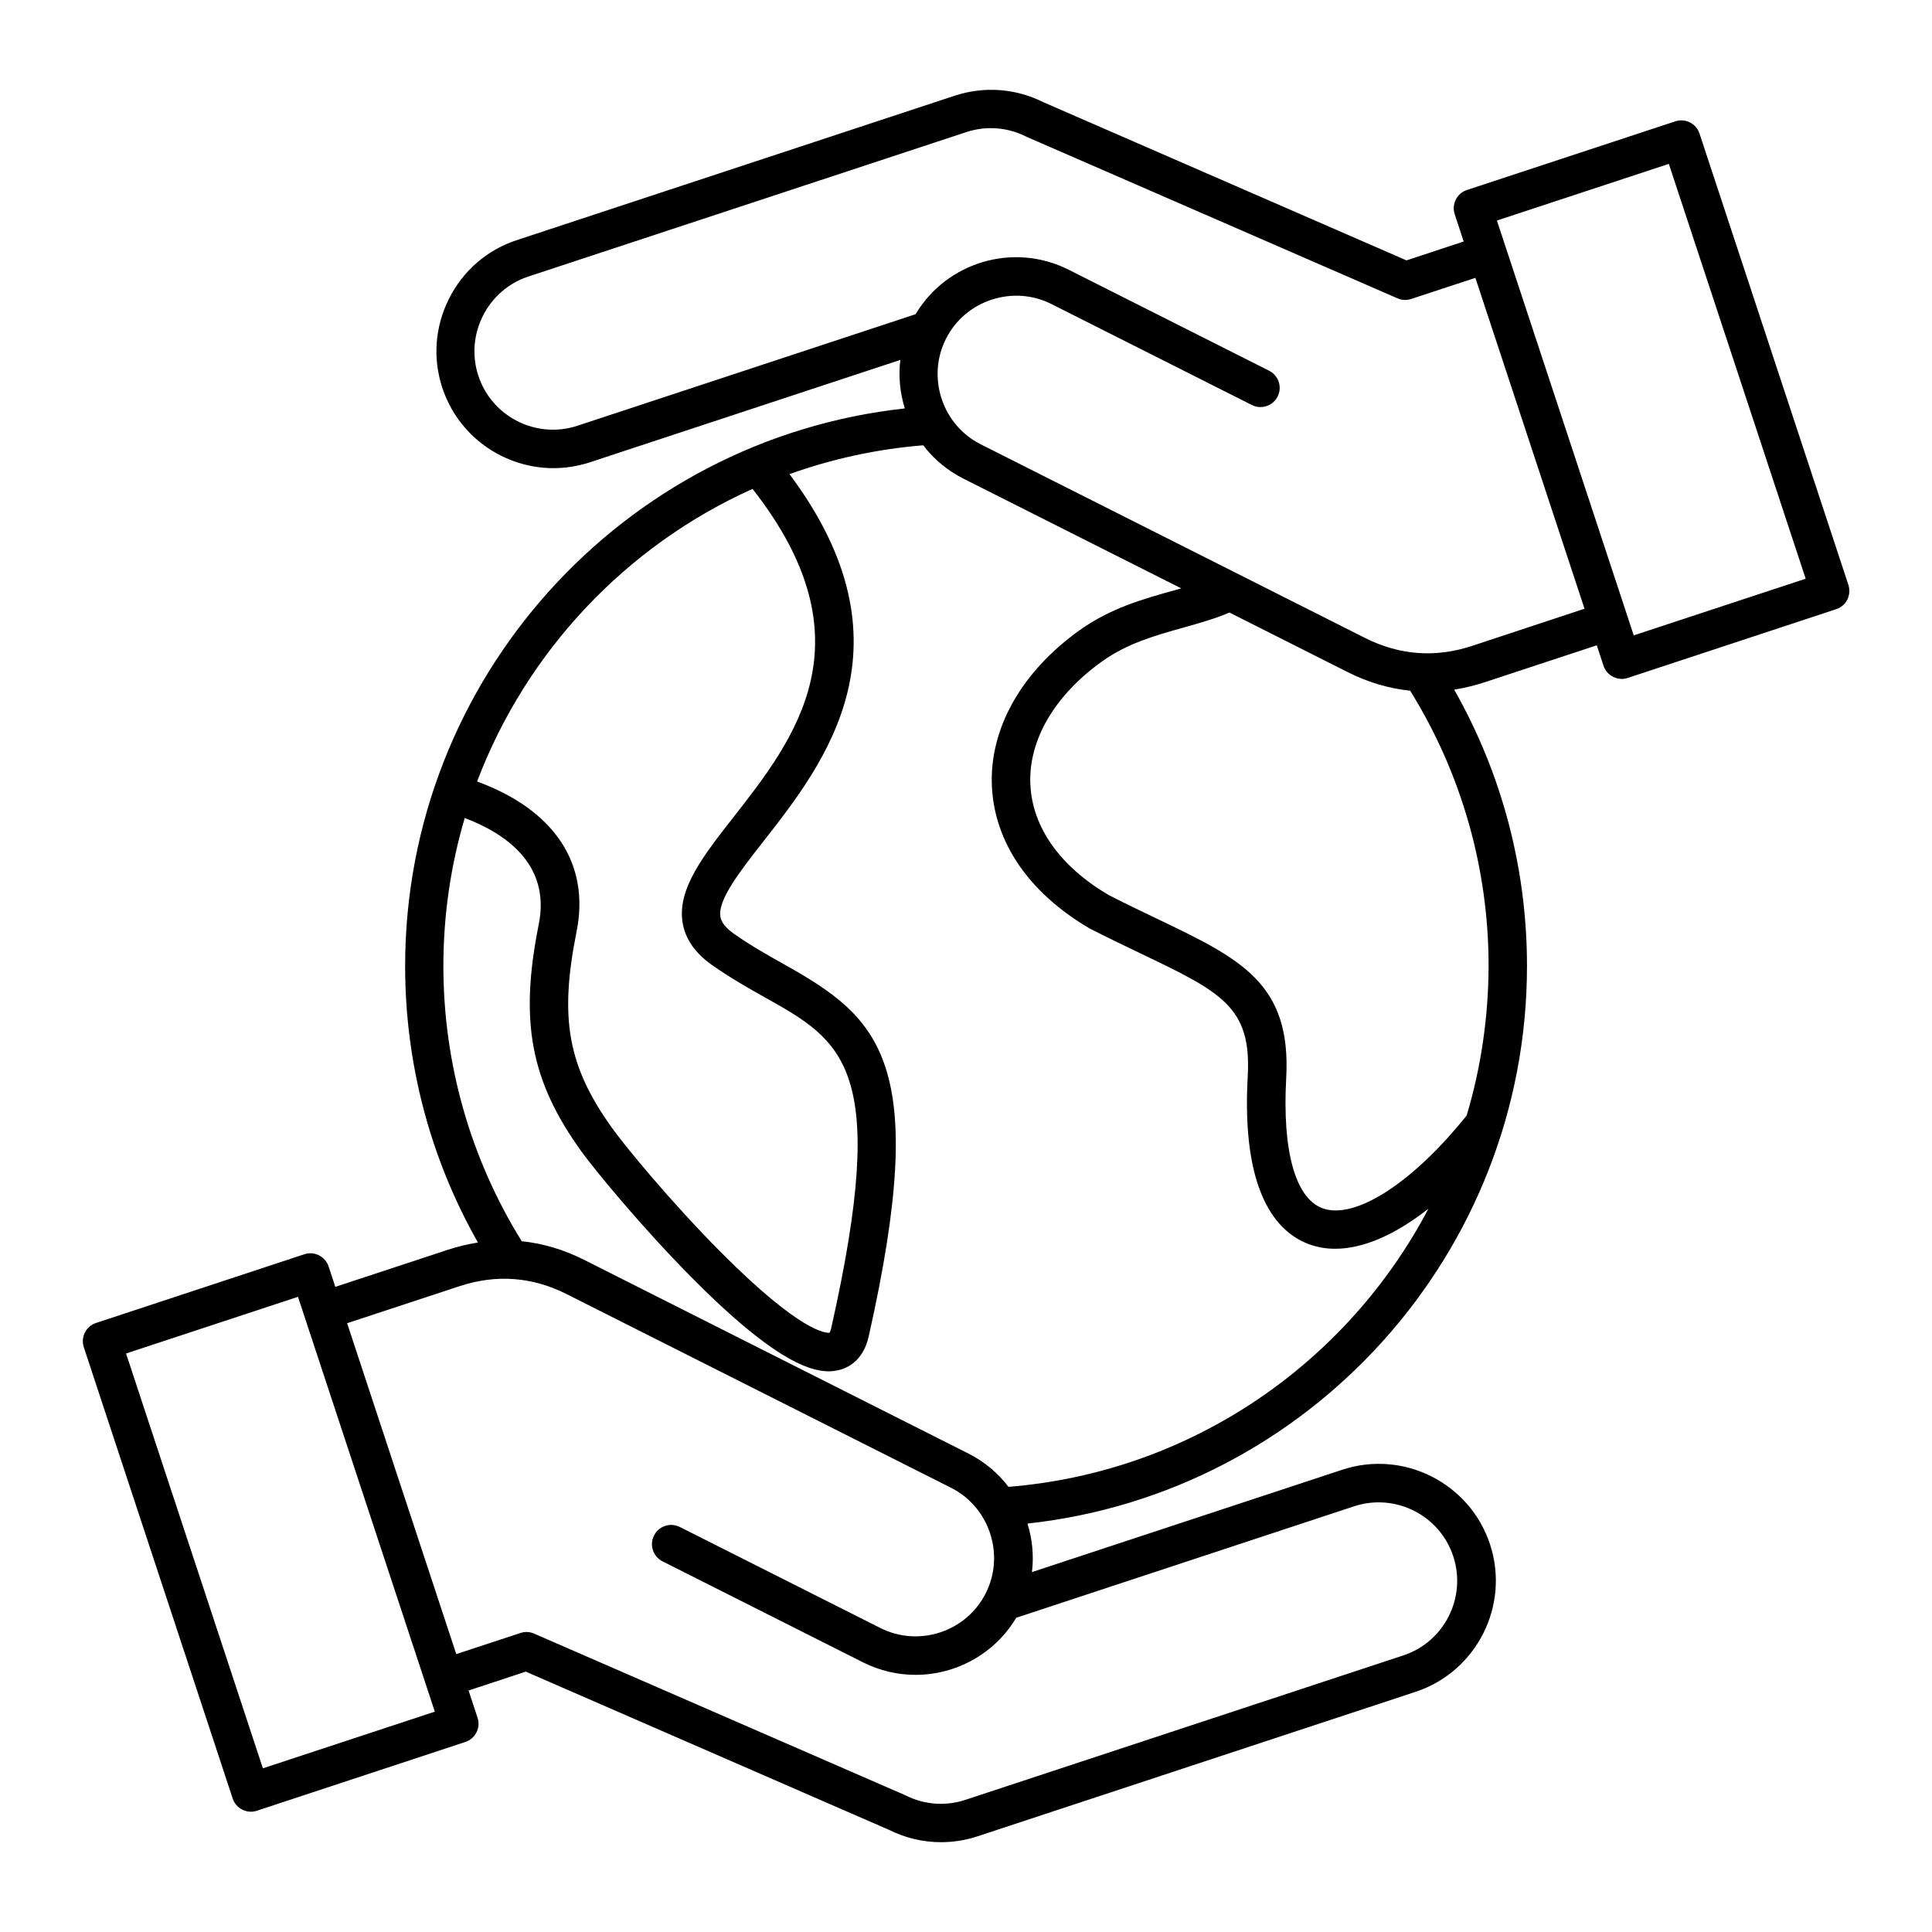 <?xml version="1.0" encoding="UTF-8"?>
<svg width="128pt" height="128pt" version="1.1" viewBox="0 0 128 128" xmlns="http://www.w3.org/2000/svg">
 <path d="m122.46 38.746-9.863-29.898c-0.219-0.664-0.941-1.031-1.605-0.809l-13.809 4.551c-0.32 0.105-0.586 0.336-0.734 0.637-0.148 0.301-0.18 0.648-0.07 0.969l0.594 1.805-3.789 1.25-24.059-10.48c-1.844-0.922-3.93-1.07-5.875-0.43l-29.016 9.57c-1.961 0.645-3.551 2.019-4.484 3.875-0.934 1.855-1.09 3.949-0.445 5.91 1.34 4.055 5.727 6.269 9.785 4.93l20.559-6.781c-0.129 1.066-0.031 2.16 0.297 3.215-18.711 2.039-33.105 17.93-33.105 36.945 0 6.461 1.664 12.746 4.824 18.316-0.664 0.105-1.336 0.266-2.004 0.484l-7.445 2.453-0.445-1.352c-0.219-0.664-0.941-1.031-1.605-0.809l-13.809 4.555c-0.32 0.105-0.586 0.336-0.734 0.637-0.148 0.301-0.18 0.648-0.07 0.969l9.863 29.898c0.105 0.32 0.336 0.586 0.637 0.738 0.18 0.09 0.375 0.137 0.57 0.137 0.137 0 0.27-0.02 0.398-0.066l13.809-4.555c0.664-0.219 1.031-0.941 0.809-1.605l-0.594-1.805 3.789-1.25 24.059 10.48c1.094 0.547 2.269 0.82 3.453 0.82 0.816 0 1.629-0.129 2.422-0.391l29.016-9.57c4.055-1.34 6.269-5.731 4.93-9.785-1.34-4.055-5.731-6.269-9.785-4.93l-20.559 6.781c0.129-1.066 0.031-2.16-0.297-3.215 18.699-2.035 33.094-17.926 33.094-36.941 0-6.461-1.664-12.746-4.824-18.309 0.664-0.105 1.336-0.266 2.004-0.484l7.445-2.453 0.445 1.352c0.176 0.535 0.676 0.875 1.211 0.875 0.129 0 0.266-0.02 0.398-0.066l13.809-4.555c0.32-0.105 0.586-0.336 0.738-0.637 0.145-0.309 0.172-0.656 0.066-0.977zm-72.602-6.356c7.891 10.055 2.816 16.539-1.281 21.773-1.98 2.531-3.684 4.711-3.363 6.906 0.164 1.105 0.824 2.07 1.965 2.871 1.23 0.863 2.453 1.555 3.535 2.16 5.141 2.887 8.246 4.625 4.359 21.875-0.039 0.184-0.09 0.285-0.113 0.324-0.195 0.023-1.863 0.039-7.238-5.375-3.231-3.25-6.281-6.953-7.125-8.129-2.977-4.125-3.555-7.301-2.398-13.07 0.906-4.512-1.484-8.078-6.59-9.949 3.262-8.605 9.859-15.621 18.254-19.387zm-32.441 84.766-9.066-27.484 11.391-3.754 9.066 27.484zm72.293-17.359c2.727-0.898 5.676 0.586 6.57 3.309 0.898 2.727-0.586 5.676-3.309 6.57l-29.016 9.57c-1.316 0.434-2.727 0.324-3.969-0.301-0.02-0.012-0.047-0.02-0.066-0.031l-24.535-10.684c-0.285-0.125-0.609-0.141-0.906-0.039l-4.25 1.398-7.231-21.922 7.445-2.453c2.434-0.805 4.828-0.625 7.113 0.531l25.445 12.82c1.234 0.621 2.156 1.695 2.594 3.019 0.434 1.324 0.336 2.734-0.285 3.969-1.289 2.559-4.426 3.594-6.988 2.305l-13.281-6.691c-0.625-0.316-1.391-0.066-1.711 0.566-0.316 0.625-0.066 1.391 0.566 1.711l13.281 6.691c1.113 0.559 2.305 0.828 3.477 0.828 2.664 0 5.238-1.375 6.672-3.781zm-22.895-1.289c-0.699-0.922-1.605-1.676-2.664-2.211l-25.441-12.824c-1.355-0.684-2.738-1.094-4.144-1.238-3.394-5.469-5.191-11.762-5.191-18.234 0-3.398 0.496-6.691 1.414-9.805 2.59 0.977 5.715 3.004 4.906 7.035-1.289 6.43-0.551 10.371 2.828 15.059 0.895 1.238 3.941 4.945 7.262 8.309 5.215 5.273 7.703 6.254 9.109 6.254 0.219 0 0.41-0.023 0.586-0.059 0.613-0.125 1.699-0.586 2.074-2.254 4.102-18.211 0.727-21.105-5.602-24.648-1.074-0.605-2.191-1.23-3.316-2.019-0.824-0.578-0.891-1.02-0.91-1.164-0.164-1.113 1.301-2.984 2.852-4.965 4.09-5.227 10.191-13.02 1.727-24.332 2.805-1.004 5.773-1.66 8.863-1.91 0.699 0.922 1.605 1.676 2.664 2.211l14.43 7.269c-0.191 0.055-0.379 0.105-0.57 0.16-1.934 0.539-4.125 1.148-6.191 2.629-3.852 2.766-5.961 6.531-5.785 10.324 0.172 3.727 2.469 7.07 6.469 9.414l0.066 0.035c1.191 0.605 2.305 1.141 3.285 1.609 5.375 2.574 7.391 3.539 7.129 8.156-0.434 7.762 1.949 10.324 4.023 11.109 0.555 0.211 1.148 0.316 1.77 0.316 1.855 0 3.977-0.922 6.18-2.656-5.359 10.203-15.676 17.449-27.828 18.43zm30.359-24.609c-3.594 4.488-7.426 6.953-9.574 6.144-1.785-0.676-2.648-3.805-2.387-8.59 0.355-6.316-3.004-7.926-8.57-10.59-0.961-0.461-2.051-0.98-3.195-1.566-3.215-1.895-5.055-4.488-5.184-7.32-0.137-2.922 1.59-5.887 4.727-8.141 1.695-1.219 3.574-1.738 5.391-2.25 1.074-0.301 2.106-0.59 3.074-1.004l7.828 3.945c1.355 0.684 2.738 1.09 4.144 1.234 3.394 5.469 5.195 11.762 5.195 18.234-0.012 3.434-0.512 6.762-1.449 9.898zm0.363-31.109c-2.434 0.805-4.824 0.625-7.113-0.531l-25.445-12.82c-1.234-0.621-2.156-1.695-2.594-3.019-0.434-1.324-0.336-2.734 0.285-3.969s1.695-2.156 3.019-2.594c1.324-0.434 2.734-0.336 3.969 0.285l13.281 6.691c0.184 0.094 0.379 0.137 0.57 0.137 0.465 0 0.914-0.254 1.137-0.699 0.316-0.625 0.066-1.391-0.566-1.711l-13.281-6.691c-3.648-1.84-8.078-0.512-10.141 2.949l-22.395 7.387c-2.727 0.898-5.676-0.586-6.57-3.309-0.434-1.316-0.324-2.727 0.301-3.969 0.629-1.246 1.695-2.172 3.012-2.606l29.016-9.57c1.316-0.434 2.727-0.324 3.969 0.301 0.02 0.012 0.047 0.02 0.066 0.031l24.535 10.684c0.285 0.125 0.609 0.141 0.906 0.039l4.25-1.398 7.231 21.922zm10.703-0.695-9.066-27.484 11.391-3.754 9.066 27.484z"/>
</svg>
